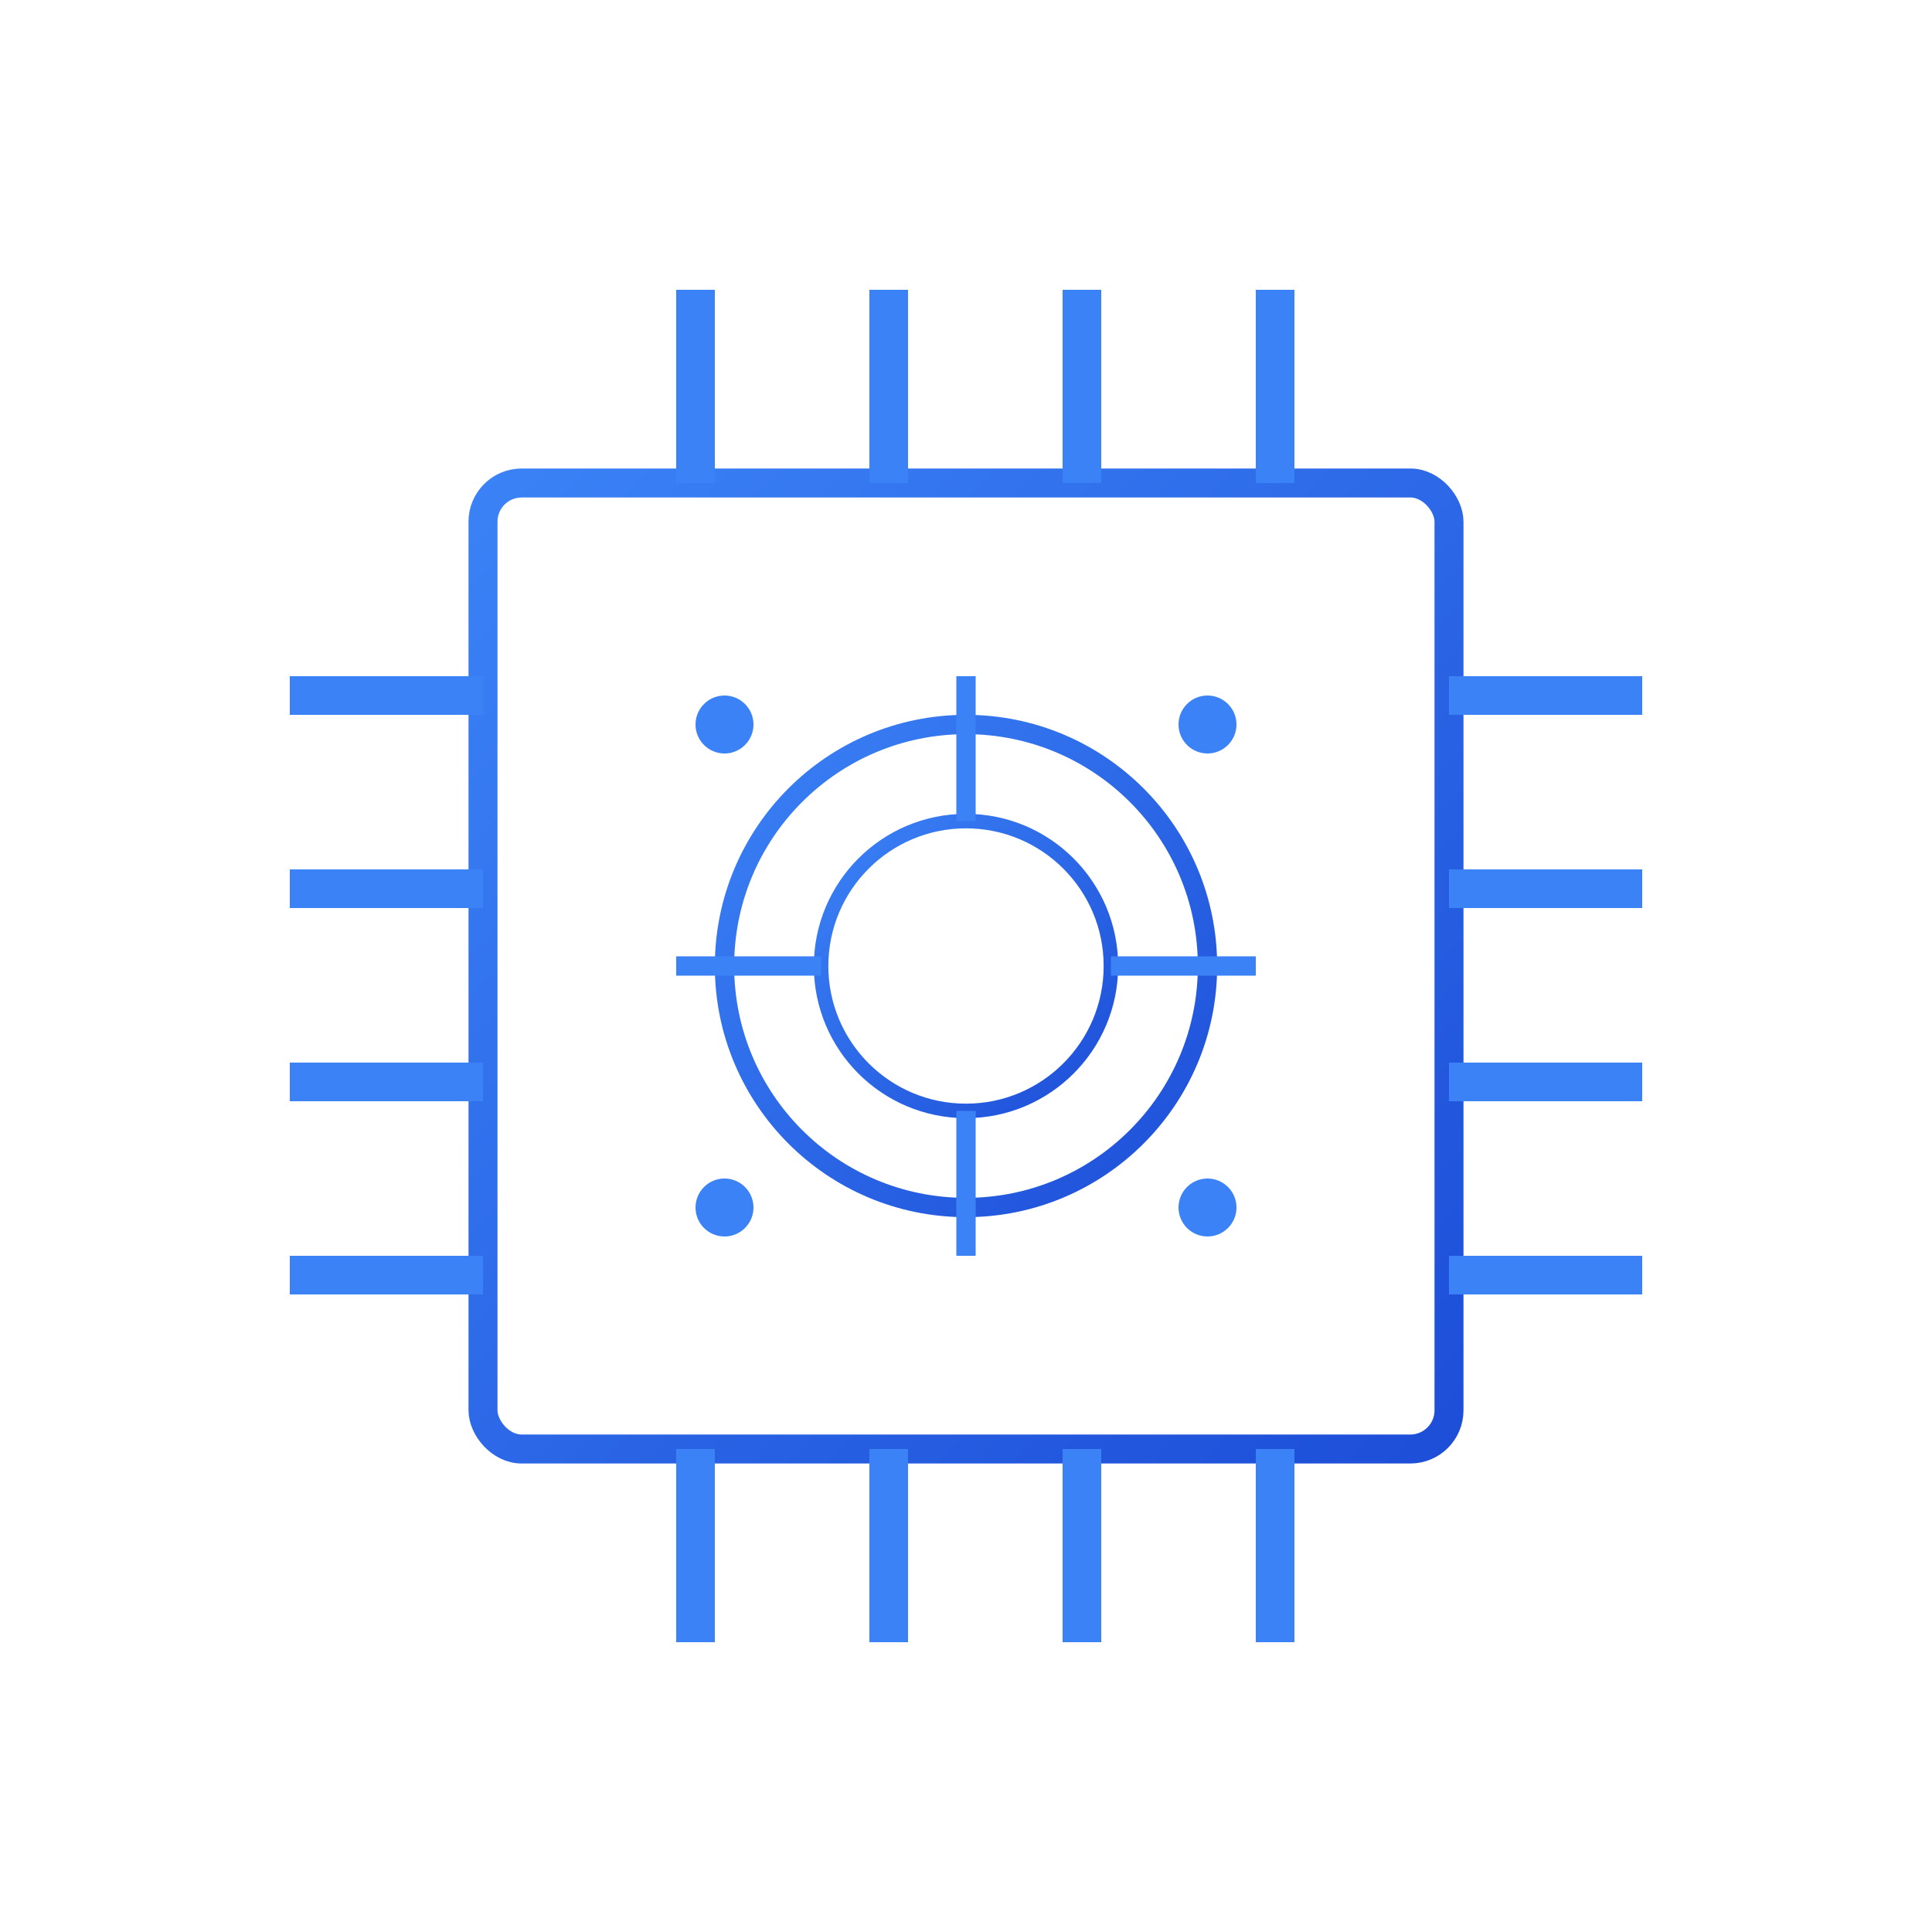 <svg viewBox="0 0 200 200" xmlns="http://www.w3.org/2000/svg">
  <defs>
    <linearGradient id="chip-gradient-favicon" x1="0%" y1="0%" x2="100%" y2="100%">
      <stop offset="0%" style="stop-color:#3b82f6;stop-opacity:1" />
      <stop offset="100%" style="stop-color:#1d4ed8;stop-opacity:1" />
    </linearGradient>
  </defs>
  <!-- White background -->
  <rect x="0" y="0" width="200" height="200" fill="white" />
  <!-- Chip outline -->
  <rect x="50" y="50" width="100" height="100" rx="4" fill="none" stroke="url(#chip-gradient-favicon)" stroke-width="3" />
  <!-- Left pins -->
  <rect x="30" y="70" width="20" height="4" fill="#3b82f6" />
  <rect x="30" y="90" width="20" height="4" fill="#3b82f6" />
  <rect x="30" y="110" width="20" height="4" fill="#3b82f6" />
  <rect x="30" y="130" width="20" height="4" fill="#3b82f6" />
  <!-- Right pins -->
  <rect x="150" y="70" width="20" height="4" fill="#3b82f6" />
  <rect x="150" y="90" width="20" height="4" fill="#3b82f6" />
  <rect x="150" y="110" width="20" height="4" fill="#3b82f6" />
  <rect x="150" y="130" width="20" height="4" fill="#3b82f6" />
  <!-- Top pins -->
  <rect x="70" y="30" width="4" height="20" fill="#3b82f6" />
  <rect x="90" y="30" width="4" height="20" fill="#3b82f6" />
  <rect x="110" y="30" width="4" height="20" fill="#3b82f6" />
  <rect x="130" y="30" width="4" height="20" fill="#3b82f6" />
  <!-- Bottom pins -->
  <rect x="70" y="150" width="4" height="20" fill="#3b82f6" />
  <rect x="90" y="150" width="4" height="20" fill="#3b82f6" />
  <rect x="110" y="150" width="4" height="20" fill="#3b82f6" />
  <rect x="130" y="150" width="4" height="20" fill="#3b82f6" />
  <!-- Internal circuits -->
  <circle cx="100" cy="100" r="25" fill="none" stroke="url(#chip-gradient-favicon)" stroke-width="2" />
  <circle cx="100" cy="100" r="15" fill="none" stroke="url(#chip-gradient-favicon)" stroke-width="1.5" />
  <line x1="85" y1="100" x2="70" y2="100" stroke="#3b82f6" stroke-width="2" />
  <line x1="115" y1="100" x2="130" y2="100" stroke="#3b82f6" stroke-width="2" />
  <line x1="100" y1="85" x2="100" y2="70" stroke="#3b82f6" stroke-width="2" />
  <line x1="100" y1="115" x2="100" y2="130" stroke="#3b82f6" stroke-width="2" />
  <!-- Corner nodes -->
  <circle cx="75" cy="75" r="3" fill="#3b82f6" />
  <circle cx="125" cy="75" r="3" fill="#3b82f6" />
  <circle cx="75" cy="125" r="3" fill="#3b82f6" />
  <circle cx="125" cy="125" r="3" fill="#3b82f6" />
</svg>
